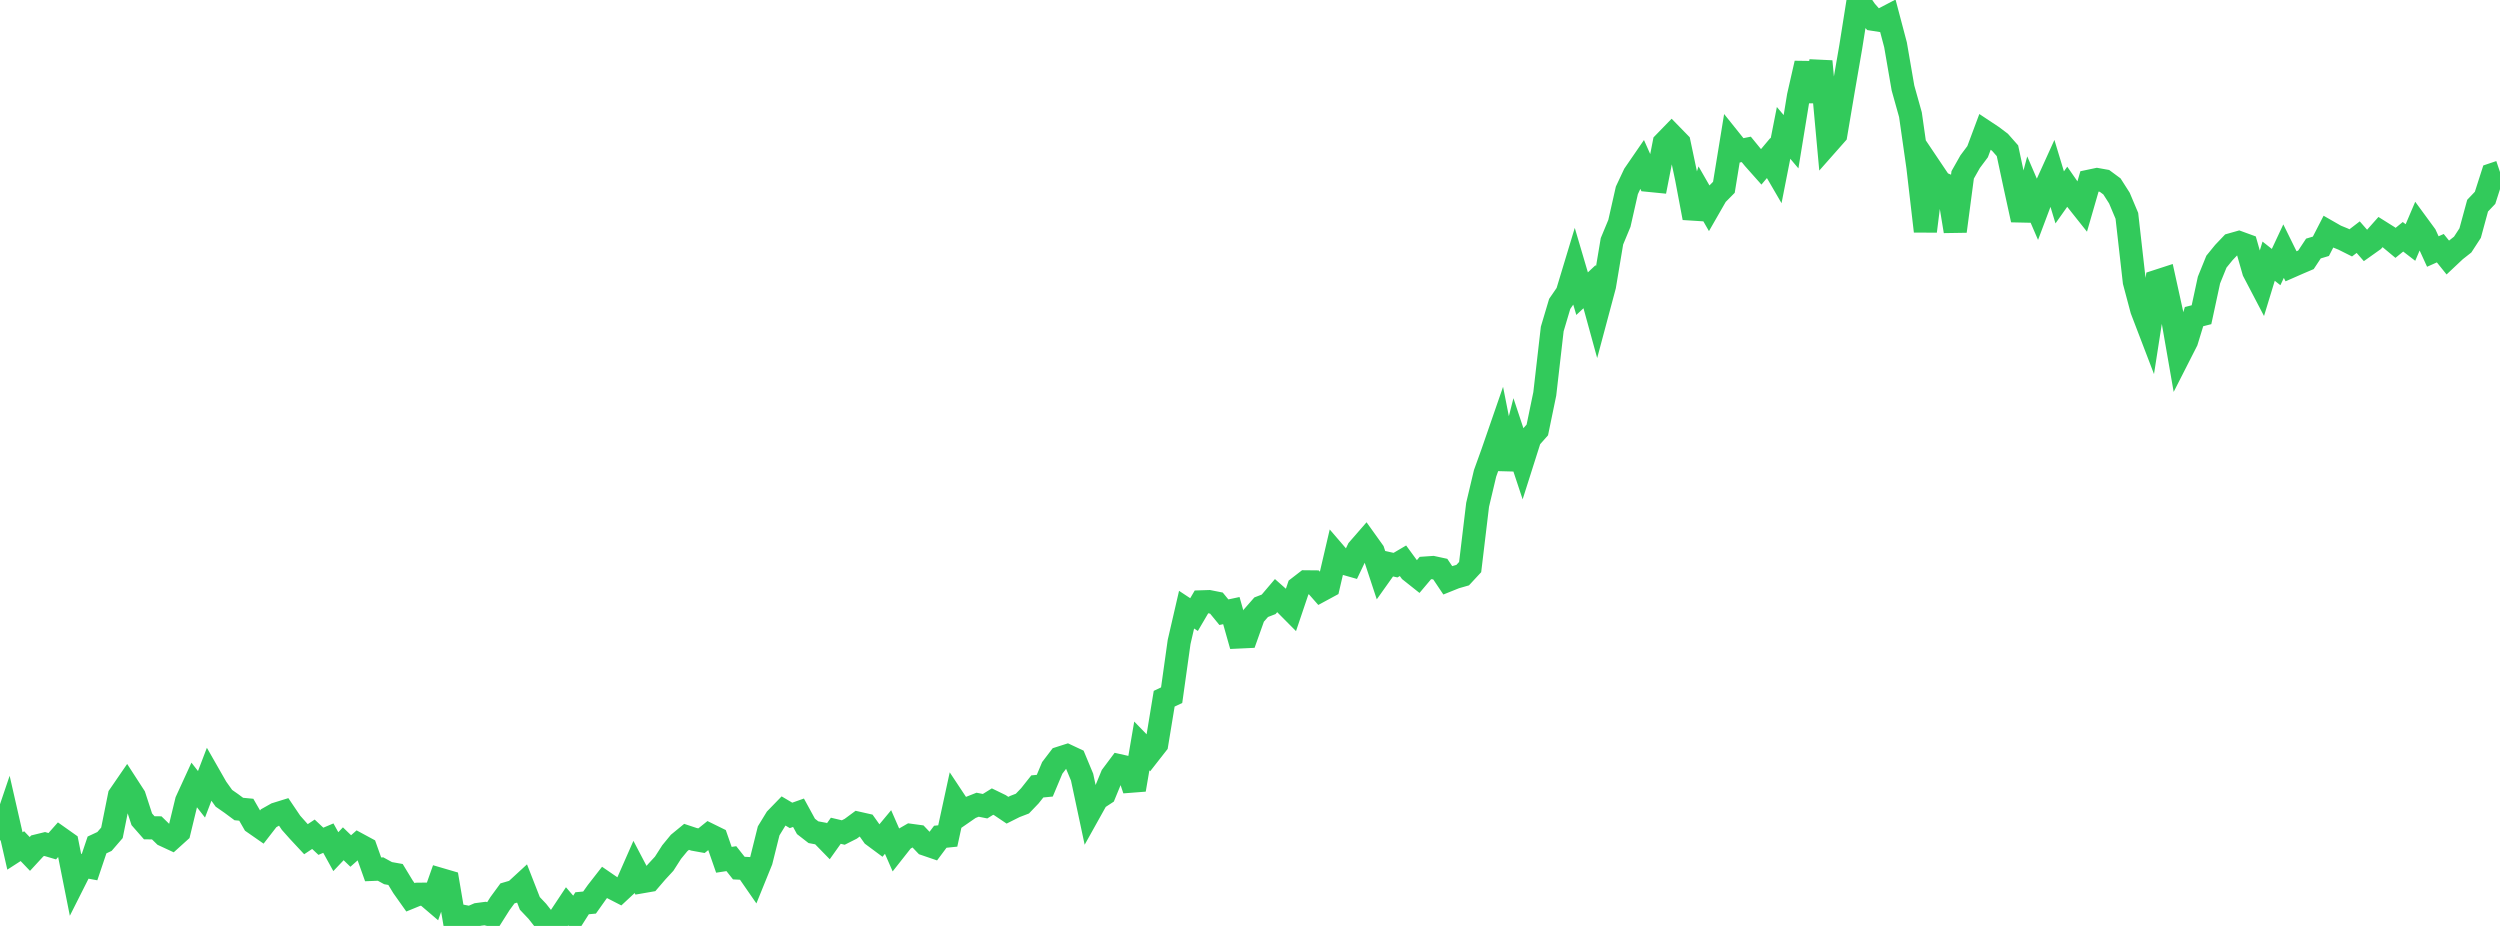 <?xml version="1.0" standalone="no"?>
<!DOCTYPE svg PUBLIC "-//W3C//DTD SVG 1.1//EN" "http://www.w3.org/Graphics/SVG/1.1/DTD/svg11.dtd">

<svg width="135" height="50" viewBox="0 0 135 50" preserveAspectRatio="none" 
  xmlns="http://www.w3.org/2000/svg"
  xmlns:xlink="http://www.w3.org/1999/xlink">


<polyline points="0.0, 45.375 0.403, 44.186 0.806, 45.952 1.209, 45.692 1.612, 46.113 2.015, 45.676 2.418, 45.577 2.821, 45.696 3.224, 45.242 3.627, 45.527 4.03, 47.55 4.433, 46.75 4.836, 46.824 5.239, 45.627 5.642, 45.439 6.045, 44.972 6.448, 42.967 6.851, 42.38 7.254, 43.003 7.657, 44.242 8.06, 44.701 8.463, 44.704 8.866, 45.097 9.269, 45.284 9.672, 44.92 10.075, 43.255 10.478, 42.377 10.881, 42.892 11.284, 41.837 11.687, 42.542 12.09, 43.107 12.493, 43.388 12.896, 43.687 13.299, 43.725 13.701, 44.425 14.104, 44.705 14.507, 44.185 14.91, 43.958 15.313, 43.833 15.716, 44.43 16.119, 44.883 16.522, 45.316 16.925, 45.05 17.328, 45.429 17.731, 45.259 18.134, 45.989 18.537, 45.564 18.94, 45.954 19.343, 45.597 19.746, 45.815 20.149, 46.945 20.552, 46.929 20.955, 47.15 21.358, 47.222 21.761, 47.886 22.164, 48.455 22.567, 48.29 22.97, 48.285 23.373, 48.629 23.776, 47.488 24.179, 47.606 24.582, 49.978 24.985, 49.479 25.388, 49.557 25.791, 49.383 26.194, 49.33 26.597, 49.43 27.0, 48.793 27.403, 48.243 27.806, 48.125 28.209, 47.754 28.612, 48.784 29.015, 49.209 29.418, 49.721 29.821, 50.0 30.224, 49.552 30.627, 48.944 31.03, 49.411 31.433, 48.776 31.836, 48.738 32.239, 48.17 32.642, 47.653 33.045, 47.93 33.448, 48.137 33.851, 47.762 34.254, 46.846 34.657, 47.615 35.06, 47.545 35.463, 47.076 35.866, 46.64 36.269, 46.011 36.672, 45.521 37.075, 45.19 37.478, 45.324 37.881, 45.397 38.284, 45.073 38.687, 45.271 39.09, 46.429 39.493, 46.367 39.896, 46.877 40.299, 46.897 40.701, 47.478 41.104, 46.485 41.507, 44.867 41.91, 44.208 42.313, 43.793 42.716, 44.031 43.119, 43.888 43.522, 44.626 43.925, 44.939 44.328, 45.014 44.731, 45.427 45.134, 44.861 45.537, 44.956 45.94, 44.753 46.343, 44.455 46.746, 44.546 47.149, 45.113 47.552, 45.412 47.955, 44.928 48.358, 45.85 48.761, 45.339 49.164, 45.107 49.567, 45.162 49.97, 45.586 50.373, 45.724 50.776, 45.184 51.179, 45.143 51.582, 43.285 51.985, 43.893 52.388, 43.614 52.791, 43.455 53.194, 43.535 53.597, 43.285 54.0, 43.481 54.403, 43.752 54.806, 43.55 55.209, 43.395 55.612, 42.975 56.015, 42.467 56.418, 42.428 56.821, 41.467 57.224, 40.938 57.627, 40.809 58.03, 40.998 58.433, 41.966 58.836, 43.857 59.239, 43.134 59.642, 42.87 60.045, 41.889 60.448, 41.35 60.851, 41.441 61.254, 42.644 61.657, 40.282 62.06, 40.697 62.463, 40.182 62.866, 37.731 63.269, 37.54 63.672, 34.667 64.075, 32.922 64.478, 33.188 64.881, 32.5 65.284, 32.487 65.687, 32.567 66.09, 33.059 66.493, 32.973 66.896, 34.397 67.299, 34.378 67.701, 33.249 68.104, 32.789 68.507, 32.634 68.91, 32.16 69.313, 32.517 69.716, 32.923 70.119, 31.73 70.522, 31.419 70.925, 31.423 71.328, 31.881 71.731, 31.663 72.134, 29.933 72.537, 30.402 72.94, 30.517 73.343, 29.673 73.746, 29.21 74.149, 29.773 74.552, 30.995 74.955, 30.428 75.358, 30.518 75.761, 30.281 76.164, 30.832 76.567, 31.152 76.97, 30.675 77.373, 30.647 77.776, 30.734 78.179, 31.335 78.582, 31.173 78.985, 31.057 79.388, 30.622 79.791, 27.259 80.194, 25.56 80.597, 24.442 81.0, 23.277 81.403, 25.317 81.806, 23.727 82.209, 24.941 82.612, 23.672 83.015, 23.217 83.418, 21.27 83.821, 17.765 84.224, 16.411 84.627, 15.824 85.03, 14.491 85.433, 15.858 85.836, 15.48 86.239, 16.947 86.642, 15.44 87.045, 13.031 87.448, 12.061 87.851, 10.279 88.254, 9.421 88.657, 8.835 89.06, 9.741 89.463, 9.781 89.866, 7.722 90.269, 7.307 90.672, 7.72 91.075, 9.631 91.478, 11.766 91.881, 10.521 92.284, 11.224 92.687, 10.522 93.09, 10.114 93.493, 7.645 93.896, 8.148 94.299, 8.067 94.701, 8.559 95.104, 9.012 95.507, 8.532 95.91, 9.225 96.313, 7.176 96.716, 7.653 97.119, 5.189 97.522, 3.418 97.925, 5.46 98.328, 3.312 98.731, 7.712 99.134, 7.256 99.537, 4.87 99.94, 2.54 100.343, 0.0 100.746, 0.584 101.149, 1.041 101.552, 1.104 101.955, 0.893 102.358, 2.419 102.761, 4.753 103.164, 6.193 103.567, 9.016 103.97, 12.487 104.373, 9.265 104.776, 9.865 105.179, 10.037 105.582, 12.487 105.985, 9.443 106.388, 8.73 106.791, 8.191 107.194, 7.112 107.597, 7.379 108.0, 7.684 108.403, 8.141 108.806, 10.028 109.209, 11.873 109.612, 10.351 110.015, 11.286 110.418, 10.215 110.821, 9.327 111.224, 10.659 111.627, 10.089 112.03, 10.668 112.433, 11.175 112.836, 9.781 113.239, 9.696 113.642, 9.768 114.045, 10.066 114.448, 10.697 114.851, 11.655 115.254, 15.215 115.657, 16.729 116.06, 17.782 116.463, 15.194 116.866, 15.063 117.269, 16.895 117.672, 19.208 118.075, 18.416 118.478, 17.098 118.881, 16.995 119.284, 15.123 119.687, 14.13 120.09, 13.635 120.493, 13.212 120.896, 13.098 121.299, 13.245 121.701, 14.654 122.104, 15.424 122.507, 14.103 122.91, 14.422 123.313, 13.561 123.716, 14.379 124.119, 14.202 124.522, 14.03 124.925, 13.42 125.328, 13.3 125.731, 12.517 126.134, 12.748 126.537, 12.913 126.94, 13.115 127.343, 12.806 127.746, 13.266 128.149, 12.98 128.552, 12.526 128.955, 12.779 129.358, 13.115 129.761, 12.786 130.164, 13.096 130.567, 12.15 130.97, 12.7 131.373, 13.582 131.776, 13.402 132.179, 13.903 132.582, 13.524 132.985, 13.207 133.388, 12.587 133.791, 11.106 134.194, 10.682 134.597, 9.426 135.0, 9.29" fill="none" stroke="#32ca5b" stroke-width="1.25"/>

</svg>